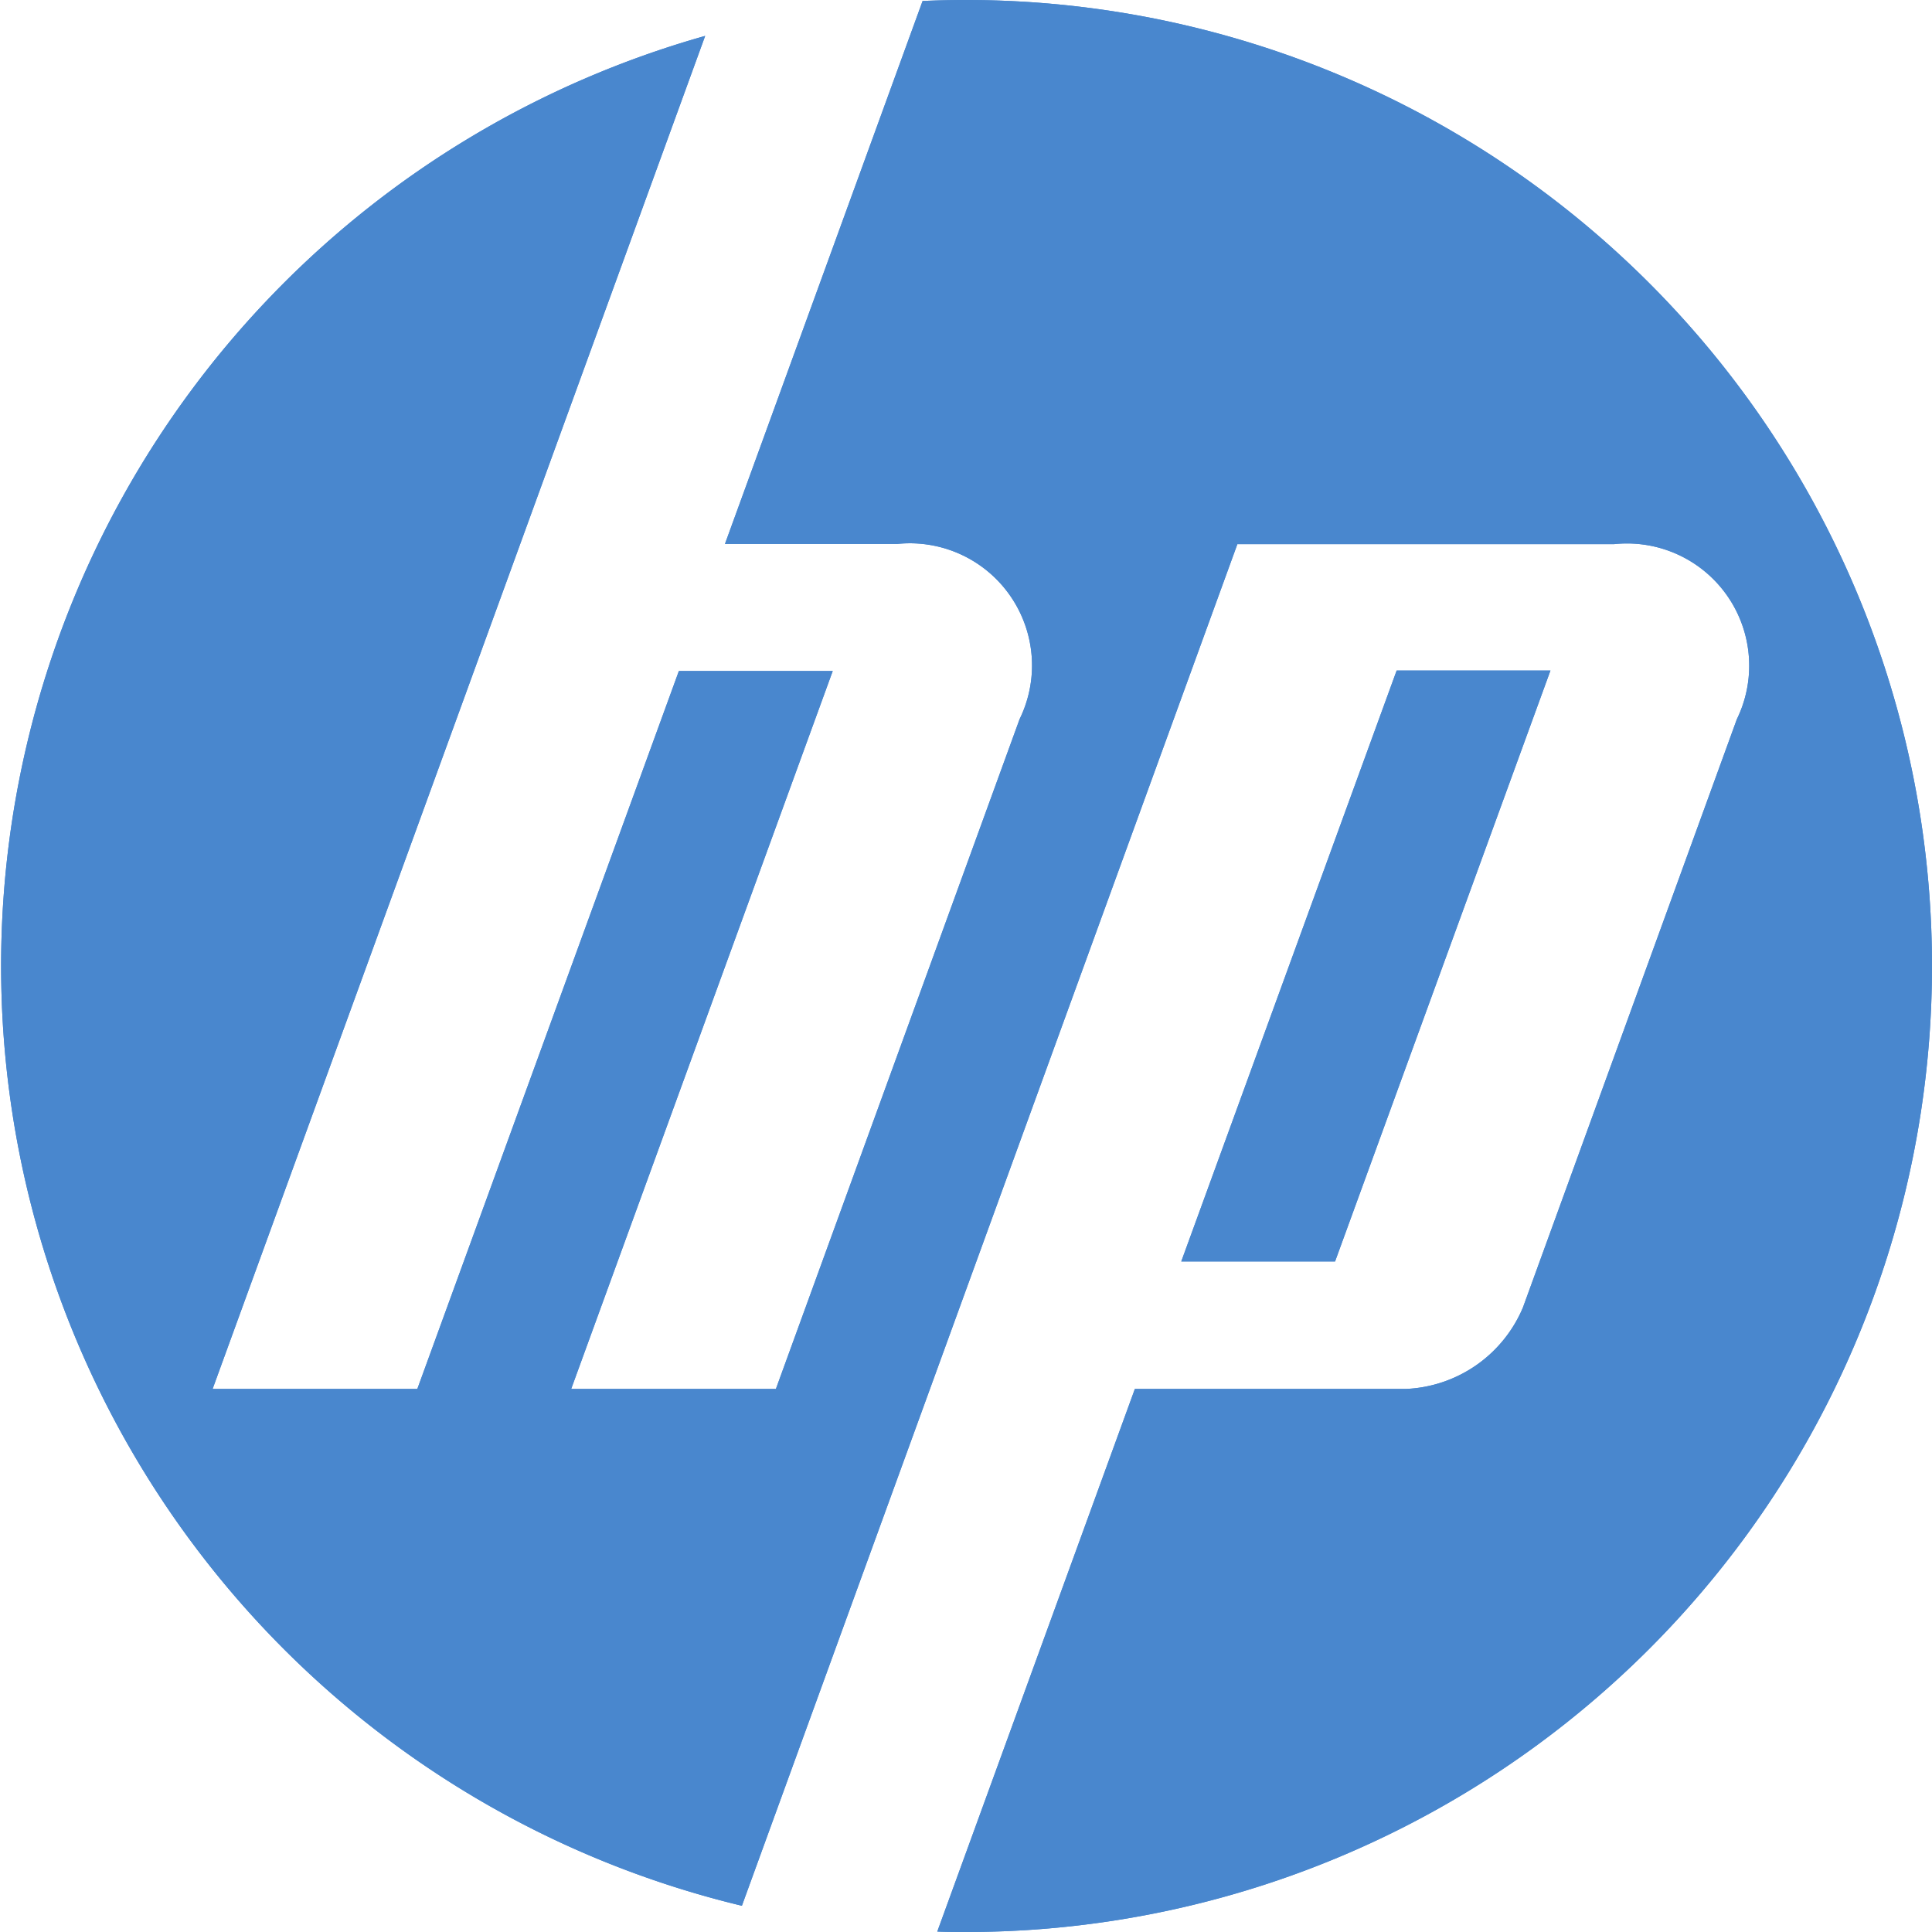 <svg xmlns="http://www.w3.org/2000/svg" width="34.984" height="34.984"><g fill="#4987ce" data-name="Group 1280"><path d="M17.492 34.984c-.174 0-.347 0-.52-.008l3.578-9.826h4.92a2.412 2.412 0 0 0 2.107-1.475l3.873-10.651a2.213 2.213 0 0 0-2.22-3.171h-6.824L16.68 25.589l-3.246 8.92A17.5 17.5 0 0 1 12.769.65L9.42 9.85l-5.57 15.3h3.707l4.736-13h2.786l-4.736 13h3.707l4.413-12.129a2.212 2.212 0 0 0-2.219-3.171h-3.117L16.706.018c.261-.012.523-.018.786-.018a17.492 17.492 0 0 1 0 34.984zm10.583-22.842H25.29l-3.9 10.7h2.785z" data-name="Path 5488" style="mix-blend-mode:luminosity;isolation:isolate"/><path d="M17.492 34.984c-.174 0-.347 0-.52-.008l3.578-9.826h4.92a2.412 2.412 0 0 0 2.107-1.475l3.873-10.651a2.213 2.213 0 0 0-2.22-3.171h-6.824L16.68 25.589l-3.246 8.92A17.5 17.5 0 0 1 12.769.65L9.42 9.85l-5.57 15.3h3.707l4.736-13h2.786l-4.736 13h3.707l4.413-12.129a2.212 2.212 0 0 0-2.219-3.171h-3.117L16.706.018c.261-.012.523-.018.786-.018a17.492 17.492 0 0 1 0 34.984zm10.583-22.842H25.29l-3.9 10.7h2.785z" data-name="Path 5488" style="mix-blend-mode:luminosity;isolation:isolate"/></g></svg>